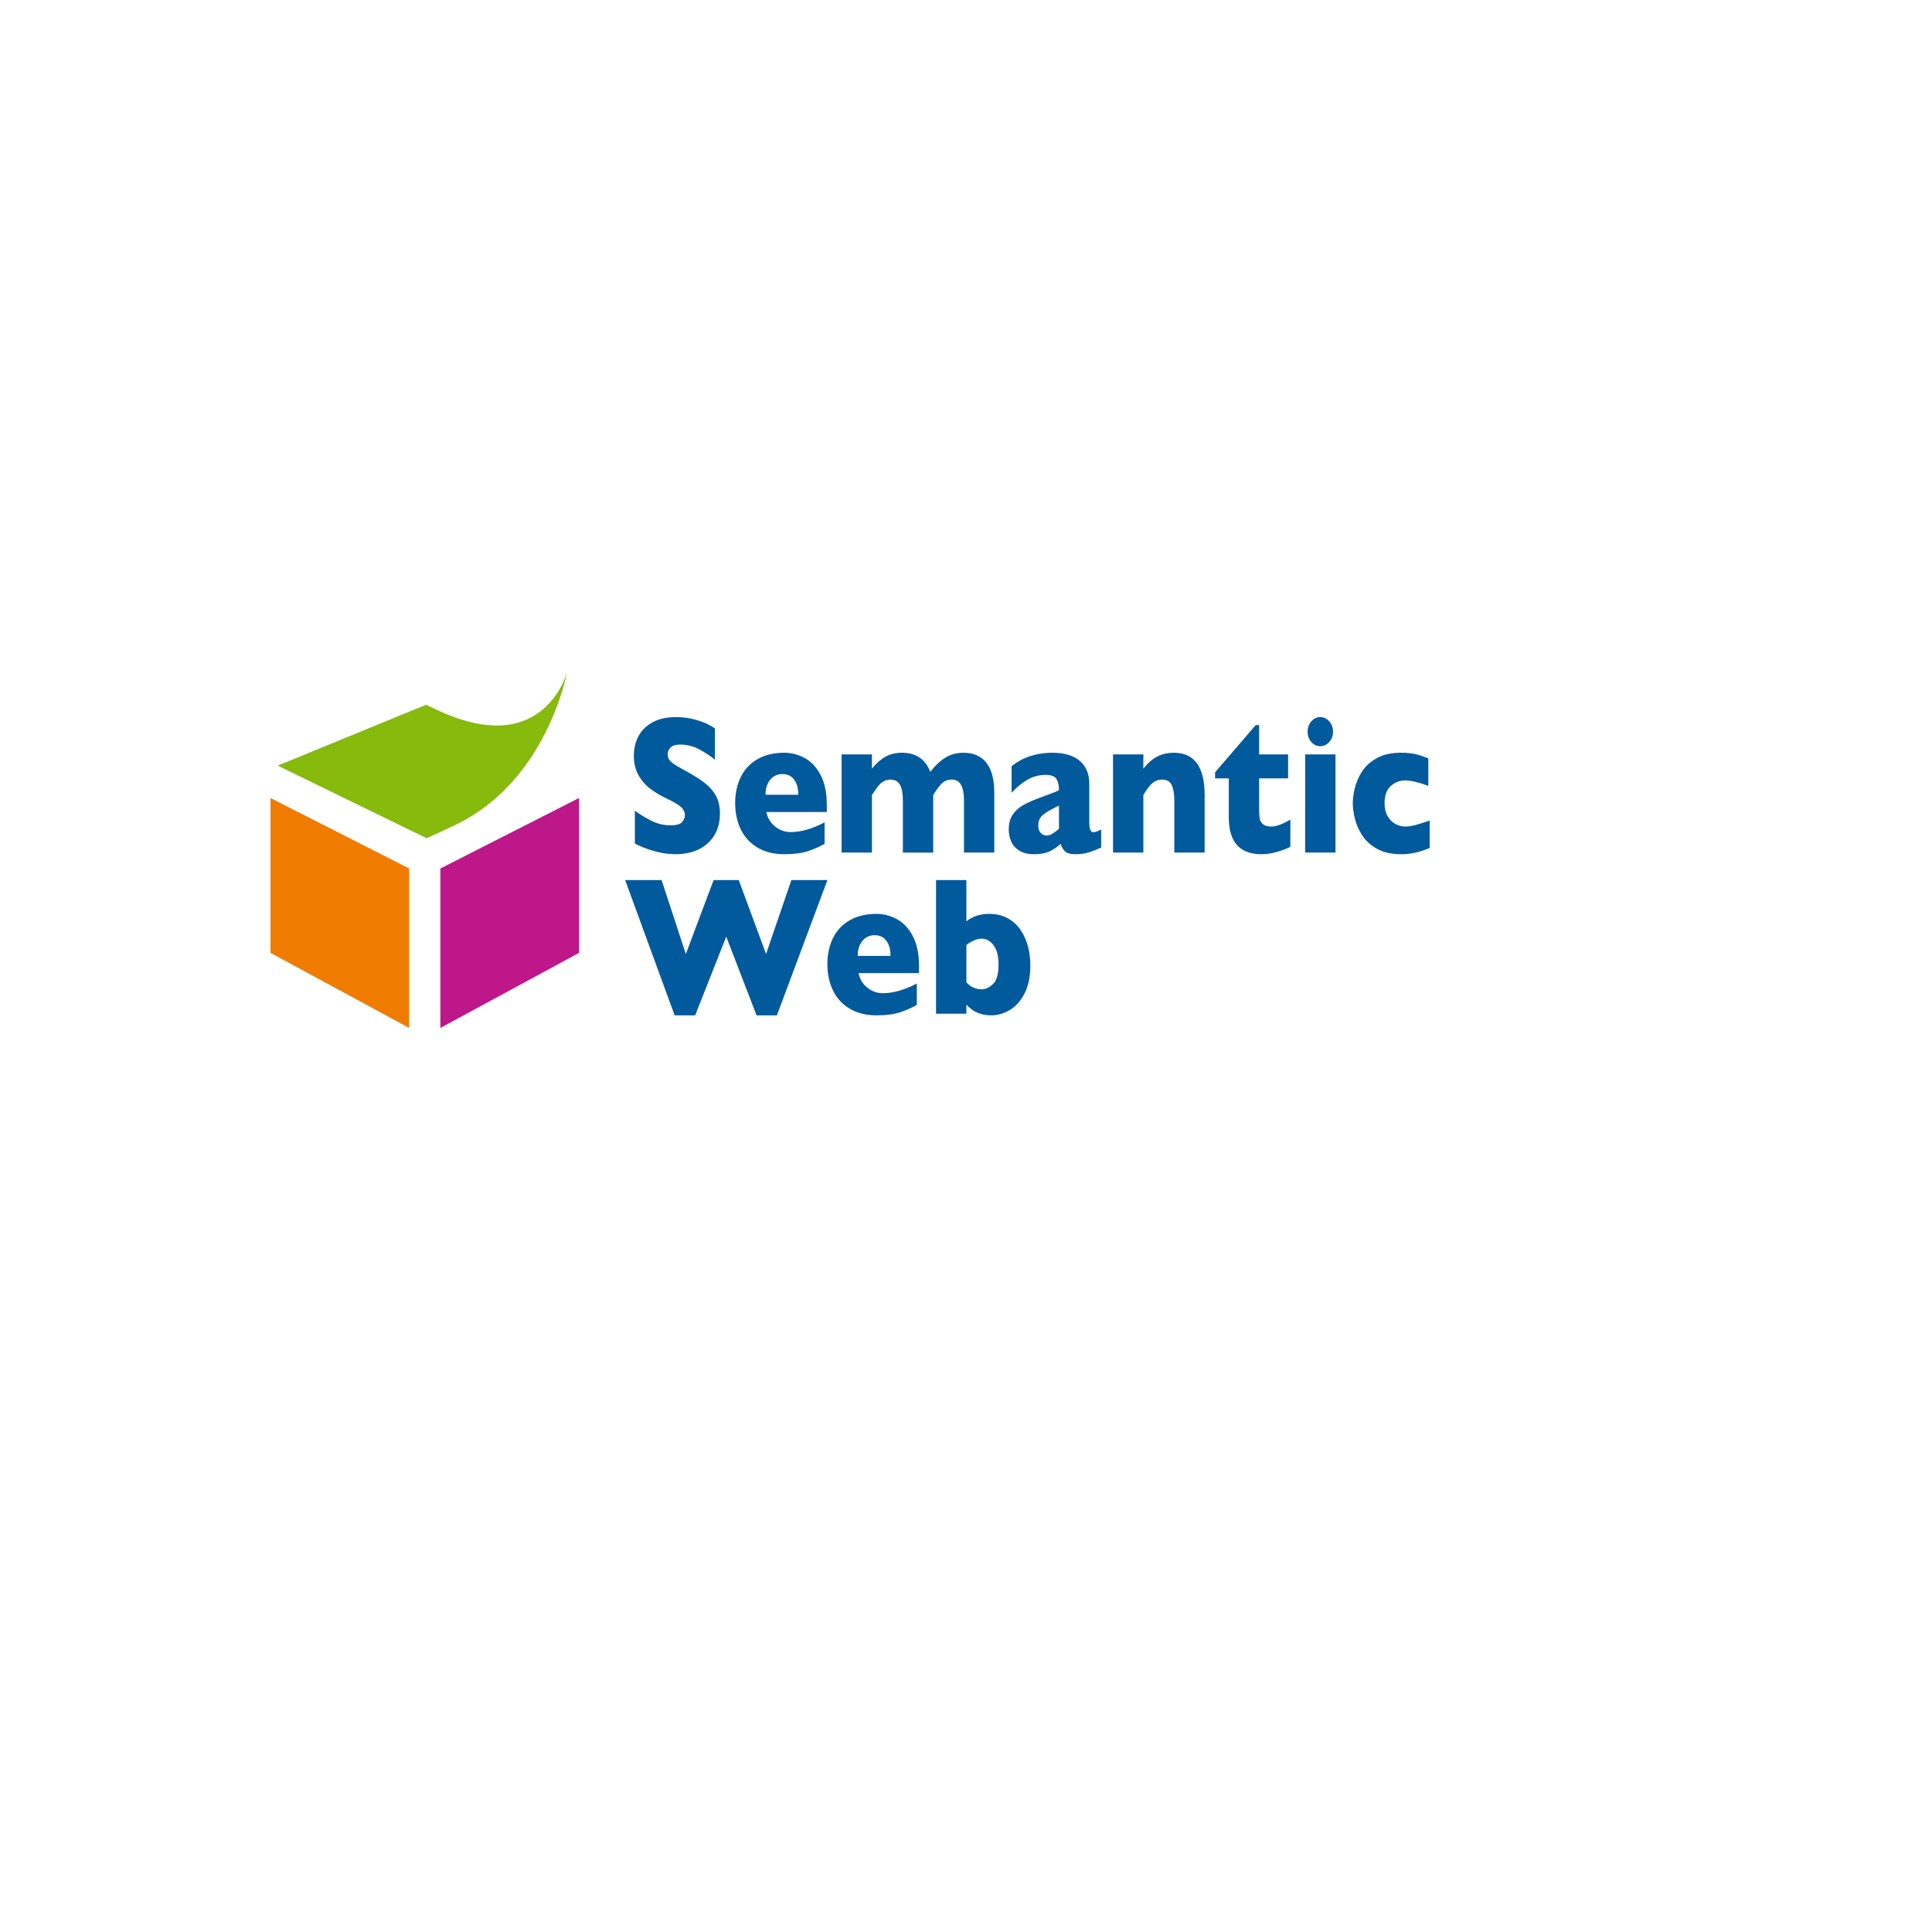 <svg xmlns="http://www.w3.org/2000/svg" version="1.1" xmlns:xlink="http://www.w3.org/1999/xlink" width="100%" height="100%" id="svgWorkerArea" viewBox="-25 -25 625 625" xmlns:idraw="https://idraw.muisca.co" style="background: white;"><defs id="defsdoc"><pattern id="patternBool" x="0" y="0" width="10" height="10" patternUnits="userSpaceOnUse" patternTransform="rotate(35)"><circle cx="5" cy="5" r="4" style="stroke: none;fill: #ff000070;"></circle></pattern></defs><g id="fileImp-224653324" class="cosito"><path id="pathImp-717085131" fill="#015a9c" class="grouped" d="M399.201 208.375C398.403 209.307 398.005 210.415 398.005 211.701 398.005 212.57 398.188 213.363 398.55 214.077 398.912 214.792 399.405 215.356 400.031 215.772 400.646 216.183 401.37 216.399 402.11 216.392 403.233 216.392 404.203 215.939 405.019 215.026 405.832 214.113 406.242 213.005 406.242 211.701 406.242 210.415 405.833 209.307 405.018 208.374 404.203 207.443 403.234 206.977 402.11 206.977 400.968 206.977 400 207.443 399.201 208.375 399.201 208.375 399.201 208.375 399.201 208.375M186.114 208.662C184.065 209.782 182.54 211.283 181.545 213.162 180.547 215.041 180.048 217.145 180.048 219.471 180.048 221.88 180.542 223.966 181.529 225.732 182.516 227.498 183.786 228.967 185.342 230.14 186.899 231.312 188.708 232.398 190.773 233.394 192.657 234.247 194.092 235.071 195.08 235.869 196.066 236.668 196.56 237.649 196.56 238.811 196.56 239.456 196.273 240.147 195.7 240.883 195.129 241.62 193.871 241.988 191.927 241.988 189.82 241.988 187.843 241.542 185.999 240.647 184.155 239.753 182.28 238.631 180.373 237.279 180.373 237.279 180.373 247.897 180.373 247.897 182.403 248.919 184.357 249.692 186.234 250.213 188.111 250.733 189.615 251.05 190.748 251.165 191.881 251.278 192.838 251.337 193.618 251.337 196.411 251.337 198.886 250.81 201.044 249.762 203.201 248.709 204.881 247.194 206.088 245.216 207.294 243.239 207.898 240.897 207.898 238.189 207.898 235.761 207.406 233.734 206.419 232.105 205.433 230.475 204.07 229.038 202.333 227.791 200.594 226.546 198.276 225.146 195.38 223.588 193.735 222.696 192.592 221.938 191.951 221.314 191.312 220.691 190.991 219.955 190.991 219.103 190.991 218.19 191.308 217.422 191.944 216.799 192.579 216.176 193.604 215.865 195.021 215.865 197.183 215.865 199.212 216.364 201.11 217.362 203.006 218.358 204.727 219.492 206.271 220.76 206.271 220.76 206.271 210.627 206.271 210.627 205.836 210.293 205.037 209.836 203.877 209.255 202.715 208.674 201.243 208.148 199.456 207.68 197.669 207.213 195.725 206.979 193.622 206.979 190.665 206.979 188.163 207.542 186.114 208.662 186.114 208.662 186.114 208.662 186.114 208.662M381.216 209.562C381.216 209.562 368.078 224.847 368.078 224.847 368.078 224.847 368.078 226.802 368.078 226.802 368.078 226.802 372.518 226.802 372.518 226.802 372.518 226.802 372.518 239.475 372.518 239.475 372.518 247.383 376.042 251.337 383.094 251.337 384.726 251.337 386.437 251.076 388.225 250.555 390.014 250.035 391.416 249.492 392.433 248.928 392.433 248.928 392.433 240.141 392.433 240.141 389.891 241.638 387.841 242.386 386.279 242.386 385.08 242.386 384.188 242.143 383.597 241.655 383.007 241.166 382.648 240.559 382.521 239.832 382.394 239.105 382.33 238.149 382.33 236.964 382.33 236.964 382.33 226.804 382.33 226.804 382.33 226.804 391.699 226.804 391.699 226.804 391.699 226.804 391.699 219.044 391.699 219.044 391.699 219.044 382.33 219.044 382.33 219.044 382.33 219.044 382.33 209.562 382.33 209.562 382.33 209.562 381.216 209.562 381.216 209.562M280.846 220.077C279.151 221.118 277.516 222.659 275.939 224.701 275.54 223.596 275.003 222.629 274.331 221.795 273.657 220.962 272.907 220.306 272.079 219.827 271.253 219.349 270.412 219.01 269.557 218.812 268.672 218.611 267.766 218.511 266.858 218.514 264.858 218.514 263.094 218.919 261.566 219.732 260.04 220.545 258.54 221.848 257.067 223.638 257.067 223.638 257.067 219.044 257.067 219.044 257.067 219.044 247.253 219.044 247.253 219.044 247.253 219.044 247.253 250.808 247.253 250.808 247.253 250.808 257.067 250.808 257.067 250.808 257.067 250.808 257.067 232.185 257.067 232.185 257.213 231.977 257.558 231.47 258.105 230.659 258.651 229.85 259.114 229.237 259.497 228.821 259.878 228.407 260.374 228.032 260.984 227.7 261.599 227.366 262.289 227.195 262.988 227.201 264.516 227.201 265.58 227.783 266.18 228.947 266.781 230.11 267.081 231.759 267.081 233.897 267.081 233.897 267.081 250.809 267.081 250.809 267.081 250.809 276.895 250.809 276.895 250.809 276.895 250.809 276.895 232.185 276.895 232.185 277.762 230.753 278.628 229.565 279.497 228.62 280.365 227.675 281.477 227.202 282.832 227.202 284.221 227.202 285.238 227.758 285.88 228.868 286.52 229.978 286.842 231.655 286.842 233.897 286.842 233.897 286.842 250.807 286.842 250.807 286.842 250.807 296.656 250.807 296.656 250.807 296.656 250.807 296.654 250.807 296.654 250.807 296.654 250.807 296.654 231.448 296.654 231.448 296.654 228.707 296.295 226.375 295.579 224.451 294.862 222.53 293.757 221.06 292.263 220.041 290.768 219.023 288.915 218.514 286.704 218.514 284.494 218.514 282.541 219.037 280.846 220.077 280.846 220.077 280.846 220.077 280.846 220.077M420.397 220.259C418.308 221.422 416.711 222.864 415.609 224.587 414.505 226.312 413.733 228.097 413.29 229.943 412.846 231.792 412.625 233.422 412.625 234.834 412.625 236.245 412.842 237.874 413.275 239.722 413.708 241.57 414.491 243.382 415.621 245.155 416.752 246.932 418.36 248.405 420.45 249.578 422.539 250.751 425.1 251.337 428.131 251.337 429.474 251.337 430.713 251.239 431.848 251.04 432.983 250.842 434.004 250.592 434.912 250.289 435.788 249.999 436.651 249.669 437.498 249.302 437.498 249.302 437.5 249.302 437.5 249.302 437.5 249.302 437.5 240.452 437.5 240.452 435.7 241.075 434.176 241.554 432.923 241.887 431.672 242.221 430.555 242.386 429.575 242.386 428.539 242.386 427.506 242.118 426.471 241.581 425.436 241.043 424.582 240.203 423.911 239.058 423.239 237.912 422.904 236.505 422.904 234.834 422.904 232.317 423.58 230.459 424.932 229.262 426.284 228.065 427.832 227.467 429.575 227.467 431.372 227.467 433.869 228.049 437.063 229.213 437.063 229.213 437.063 220.361 437.063 220.361 435.792 219.817 434.481 219.367 433.143 219.017 431.854 218.682 430.185 218.514 428.132 218.514 425.063 218.514 422.486 219.096 420.397 220.258 420.397 220.258 420.397 220.259 420.397 220.259M349.524 219.655C347.971 220.416 346.419 221.745 344.875 223.638 344.875 223.638 344.875 219.044 344.875 219.044 344.875 219.044 335.061 219.044 335.061 219.044 335.061 219.044 335.061 250.806 335.061 250.806 335.061 250.806 344.875 250.806 344.875 250.806 344.875 250.806 344.875 232.183 344.875 232.183 345.22 231.624 345.557 231.094 345.885 230.595 346.213 230.097 346.617 229.578 347.099 229.038 347.567 228.509 348.12 228.061 348.736 227.714 349.344 227.373 350.049 227.201 350.85 227.201 352.541 227.201 353.637 227.85 354.139 229.148 354.637 230.445 354.887 231.965 354.887 233.71 354.887 233.71 354.887 250.806 354.887 250.806 354.887 250.806 364.702 250.806 364.702 250.806 364.702 250.806 364.7 250.806 364.7 250.806 364.7 250.806 364.7 232.166 364.7 232.166 364.7 223.066 361.373 218.514 354.72 218.514 352.811 218.514 351.079 218.895 349.524 219.655 349.524 219.655 349.524 219.655 349.524 219.655M219.998 220.616C217.598 222.017 215.802 223.95 214.612 226.409 213.421 228.869 212.826 231.656 212.826 234.77 212.826 237.926 213.421 240.749 214.612 243.24 215.802 245.732 217.598 247.705 219.998 249.157 222.398 250.611 225.305 251.337 228.724 251.337 231.885 251.337 234.49 250.987 236.535 250.289 238.581 249.591 240.321 248.816 241.757 247.96 241.757 247.96 241.757 241.035 241.757 241.035 237.757 243.13 234.103 244.176 230.794 244.176 228.903 244.176 227.211 243.571 225.721 242.359 224.231 241.148 223.294 239.587 222.912 237.677 222.912 237.677 242.467 237.677 242.467 237.677 242.467 237.677 242.467 235.431 242.467 235.431 242.467 231.435 241.79 228.172 240.435 225.646 239.079 223.119 237.354 221.298 235.255 220.185 233.155 219.072 230.978 218.515 228.724 218.515 225.305 218.515 222.398 219.216 219.998 220.617 219.998 220.617 219.998 220.616 219.998 220.616M224.154 227.263C225.163 226.028 226.484 225.409 228.122 225.409 229.778 225.409 231.046 226.017 231.927 227.232 232.809 228.449 233.25 230.073 233.25 232.106 233.25 232.106 222.64 232.106 222.64 232.106 222.64 230.113 223.145 228.499 224.154 227.263 224.154 227.263 224.154 227.263 224.154 227.263M310.628 218.987C309.102 219.294 307.615 219.771 306.194 220.408 304.775 221.047 303.448 221.872 302.249 222.863 302.249 222.863 302.249 231.478 302.249 231.478 303.77 229.773 305.445 228.382 307.275 227.299 309.103 226.22 311.086 225.678 313.224 225.678 315.036 225.678 316.213 226.114 316.756 226.984 317.3 227.855 317.572 229.059 317.572 230.593 317.191 230.82 316.83 231.009 316.485 231.152 316.141 231.297 315.62 231.5 314.924 231.758 314.226 232.018 313.197 232.396 311.84 232.894 309.448 233.764 307.528 234.604 306.08 235.412 304.63 236.221 303.476 237.263 302.617 238.539 301.756 239.815 301.326 241.427 301.326 243.376 301.326 244.662 301.575 245.911 302.073 247.124 302.57 248.337 303.439 249.343 304.682 250.14 305.922 250.939 307.546 251.338 309.559 251.338 311.641 251.338 313.325 251.02 314.612 250.389 315.893 249.762 317.074 248.95 318.118 247.979 318.389 248.913 318.844 249.707 319.481 250.359 320.116 251.01 321.242 251.338 322.861 251.338 324.568 251.338 326.03 251.139 327.247 250.748 328.464 250.354 329.79 249.834 331.227 249.192 331.227 249.192 331.227 243.311 331.227 243.311 330.173 243.915 329.338 244.216 328.721 244.216 328.212 244.216 327.864 243.93 327.673 243.359 327.483 242.788 327.386 241.921 327.386 240.758 327.386 240.758 327.386 228.518 327.386 228.518 327.386 225.404 326.375 222.959 324.352 221.182 322.33 219.407 319.316 218.518 315.308 218.518 313.73 218.518 312.17 218.675 310.628 218.988 310.628 218.988 310.628 218.987 310.628 218.987M311.679 244.464C311.144 243.904 310.875 243.094 310.875 242.035 310.875 240.561 311.41 239.395 312.482 238.532 313.553 237.672 315.252 236.703 317.573 235.623 317.573 235.624 317.573 243.124 317.573 243.124 316.936 243.687 316.258 244.202 315.545 244.665 314.883 245.09 314.215 245.303 313.545 245.303 312.835 245.303 312.213 245.023 311.679 244.463 311.679 244.463 311.679 244.464 311.679 244.464M397.216 250.806C397.216 250.806 407.03 250.806 407.03 250.806 407.03 250.806 407.03 219.045 407.03 219.045 407.03 219.045 397.217 219.045 397.217 219.045 397.217 219.045 397.216 250.806 397.216 250.806M277.808 259.695C277.808 259.695 277.808 302.929 277.808 302.929 277.808 302.929 287.621 302.929 287.621 302.929 287.621 302.929 287.621 300.029 287.621 300.029 288.198 300.603 288.812 301.14 289.458 301.636 290.047 302.084 290.873 302.5 291.936 302.884 292.996 303.268 294.254 303.461 295.706 303.461 297.721 303.461 299.7 302.89 301.641 301.748 303.583 300.605 305.179 298.822 306.433 296.402 307.684 293.982 308.312 290.934 308.312 287.256 308.312 285.099 308.048 283.038 307.52 281.078 306.993 279.117 306.19 277.349 305.109 275.773 304.032 274.196 302.637 272.946 300.931 272.023 299.226 271.1 297.257 270.637 295.026 270.637 293.355 270.637 291.886 270.881 290.616 271.368 289.345 271.855 288.348 272.42 287.621 273.062 287.621 273.062 287.621 259.695 287.621 259.695 287.621 259.695 277.808 259.695 277.808 259.695M287.623 292.798C287.623 292.798 287.623 280.686 287.623 280.686 289.463 279.337 291.122 278.661 292.597 278.661 294.071 278.661 295.346 279.374 296.421 280.796 297.496 282.217 298.033 284.288 298.033 287.006 298.033 290.101 297.433 292.211 296.231 293.343 295.028 294.474 293.817 295.04 292.597 295.04 290.664 295.04 289.008 294.293 287.623 292.798 287.623 292.798 287.623 292.798 287.623 292.798M231.012 259.697C231.012 259.697 222.816 283.636 222.816 283.636 222.816 283.636 213.994 259.697 213.994 259.697 213.994 259.697 205.852 259.697 205.852 259.697 205.852 259.697 196.866 283.636 196.866 283.636 196.866 283.636 189.023 259.697 189.023 259.697 189.023 259.697 177.233 259.697 177.233 259.697 177.233 259.697 193.244 303.462 193.244 303.462 193.244 303.462 199.89 303.462 199.89 303.462 199.89 303.462 209.936 278 209.936 278 209.936 278 219.74 303.462 219.74 303.462 219.74 303.462 226.33 303.462 226.33 303.462 226.33 303.462 242.666 259.697 242.666 259.697 242.666 259.697 231.012 259.697 231.012 259.697M249.829 272.74C247.43 274.141 245.634 276.072 244.444 278.532 243.252 280.992 242.657 283.779 242.657 286.893 242.657 290.05 243.252 292.873 244.444 295.364 245.634 297.855 247.43 299.828 249.829 301.28 252.23 302.734 255.138 303.461 258.556 303.461 261.717 303.461 264.322 303.112 266.367 302.413 268.413 301.716 270.153 300.941 271.59 300.083 271.59 300.083 271.59 293.159 271.59 293.159 267.589 295.255 263.934 296.301 260.625 296.301 258.735 296.301 257.045 295.696 255.553 294.483 254.062 293.272 253.126 291.711 252.745 289.802 252.745 289.802 272.299 289.802 272.299 289.802 272.299 289.802 272.299 287.554 272.299 287.554 272.299 283.559 271.621 280.297 270.267 277.769 268.912 275.241 267.186 273.421 265.086 272.308 262.986 271.195 260.809 270.638 258.556 270.638 255.138 270.638 252.23 271.34 249.829 272.741 249.829 272.741 249.829 272.74 249.829 272.74M253.986 279.388C254.995 278.153 256.318 277.534 257.954 277.534 259.609 277.534 260.877 278.142 261.759 279.357 262.64 280.573 263.081 282.196 263.081 284.231 263.081 284.231 252.471 284.231 252.471 284.231 252.471 282.238 252.977 280.624 253.986 279.388 253.986 279.388 253.986 279.388 253.986 279.388"></path><path id="pathImp-558426644" fill="#86ba0c" class="grouped" d="M117.612 205.214C113.938 203.558 113.058 203.084 112.907 202.959 112.907 202.959 64.825 222.678 64.825 222.678 64.825 222.678 112.975 246.148 112.975 246.148 112.975 246.148 116.694 244.588 122.682 241.677 152.076 227.403 158.447 192.463 158.447 192.463 158.447 192.463 151.138 220.32 117.612 205.214 117.612 205.214 117.612 205.214 117.612 205.214M112.907 202.959C112.907 202.959 112.975 202.931 112.975 202.931 112.975 202.931 112.929 202.918 112.901 202.918 112.877 202.918 112.867 202.927 112.907 202.959 112.907 202.959 112.907 202.959 112.907 202.959"></path><path id="pathImp-243822220" fill="#ef7c00" class="grouped" d="M107.364 255.954C107.364 255.954 62.5 233.148 62.5 233.148 62.5 233.148 62.5 283.245 62.5 283.245 62.5 283.245 107.364 307.537 107.364 307.537 107.364 307.537 107.364 255.954 107.364 255.954"></path><path id="pathImp-666834843" fill="#bd1789" class="grouped" d="M162.323 283.245C162.323 283.245 162.323 233.148 162.323 233.148 162.323 233.148 117.458 255.954 117.458 255.954 117.458 255.954 117.458 307.536 117.458 307.536 117.458 307.536 162.323 283.245 162.323 283.245"></path></g></svg>